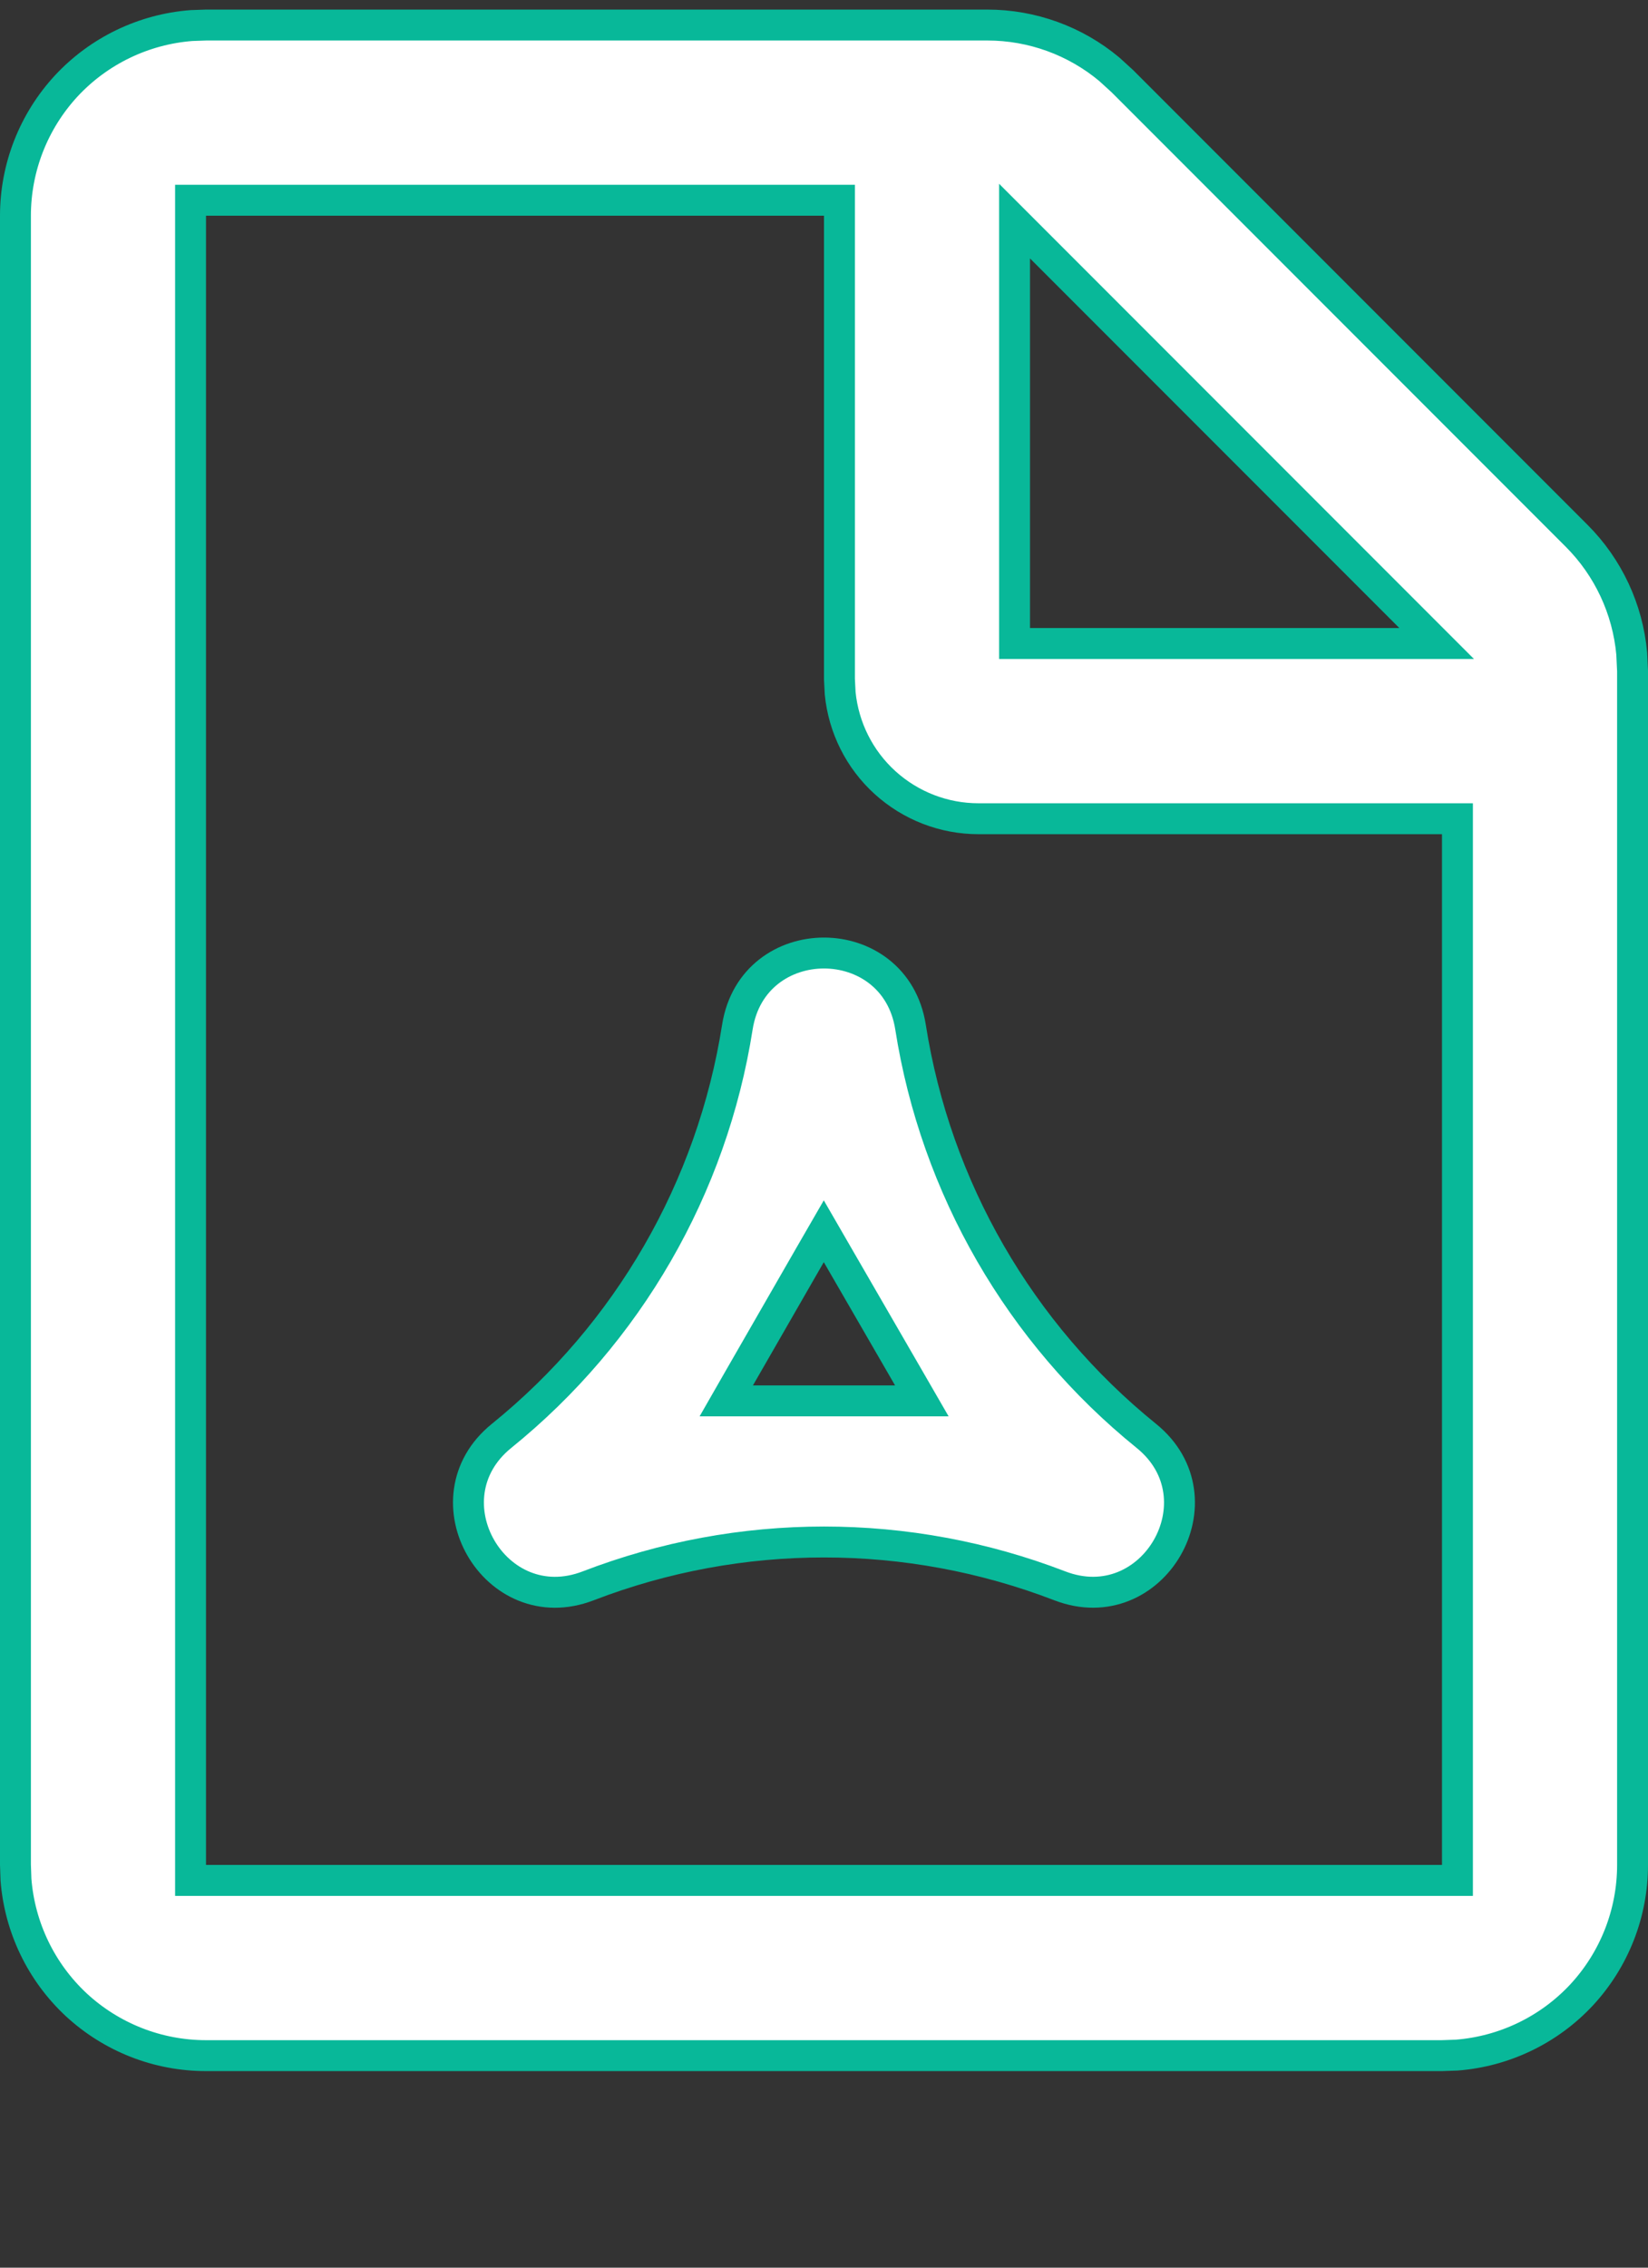 <svg width="16" height="22" viewBox="0 0 16 22" fill="none" xmlns="http://www.w3.org/2000/svg">
<rect x="0" y="0" width="16" height="22" fill="#333333" stroke="none"/>
<g id="Group">
<path id="Vector" d="M15.85 18.093V18.093C15.85 18.56 15.674 19.009 15.357 19.352C15.04 19.693 14.606 19.902 14.142 19.938L13.998 19.943H2H2C1.533 19.943 1.084 19.767 0.741 19.45C0.4 19.133 0.191 18.699 0.155 18.235L0.15 18.09V2.093L0.15 2.093C0.15 1.626 0.326 1.177 0.643 0.834C0.96 0.493 1.394 0.284 1.858 0.248L2.002 0.243H9.586C9.586 0.243 9.586 0.243 9.586 0.243C10.019 0.243 10.439 0.395 10.771 0.673L10.896 0.787L15.308 5.199C15.614 5.505 15.803 5.91 15.842 6.341L15.85 6.51V18.093ZM8.15 2.093V1.943H8H2H1.85V2.093V18.093V18.243H2H14H14.15V18.093V8.093V7.943H14H9.5C9.164 7.943 8.841 7.818 8.592 7.592C8.345 7.368 8.19 7.059 8.157 6.726L8.15 6.589V2.093ZM8.84 9.964C9.085 11.524 9.901 12.937 11.129 13.93C11.883 14.539 11.194 15.733 10.289 15.385C8.816 14.818 7.184 14.818 5.711 15.385C4.806 15.734 4.116 14.539 4.87 13.93C6.098 12.937 6.914 11.524 7.159 9.964C7.311 9.006 8.689 9.007 8.84 9.964ZM8.128 12.17L7.998 11.945L7.868 12.17L7.18 13.366L7.051 13.591H7.31H8.69H8.95L8.82 13.366L8.128 12.17ZM10.106 2.401L9.85 2.145V2.507V6.093V6.243H10H13.586H13.948L13.692 5.987L10.106 2.401Z" fill="white" stroke="#08B899" stroke-width="0.3"/>
</g>
</svg>
